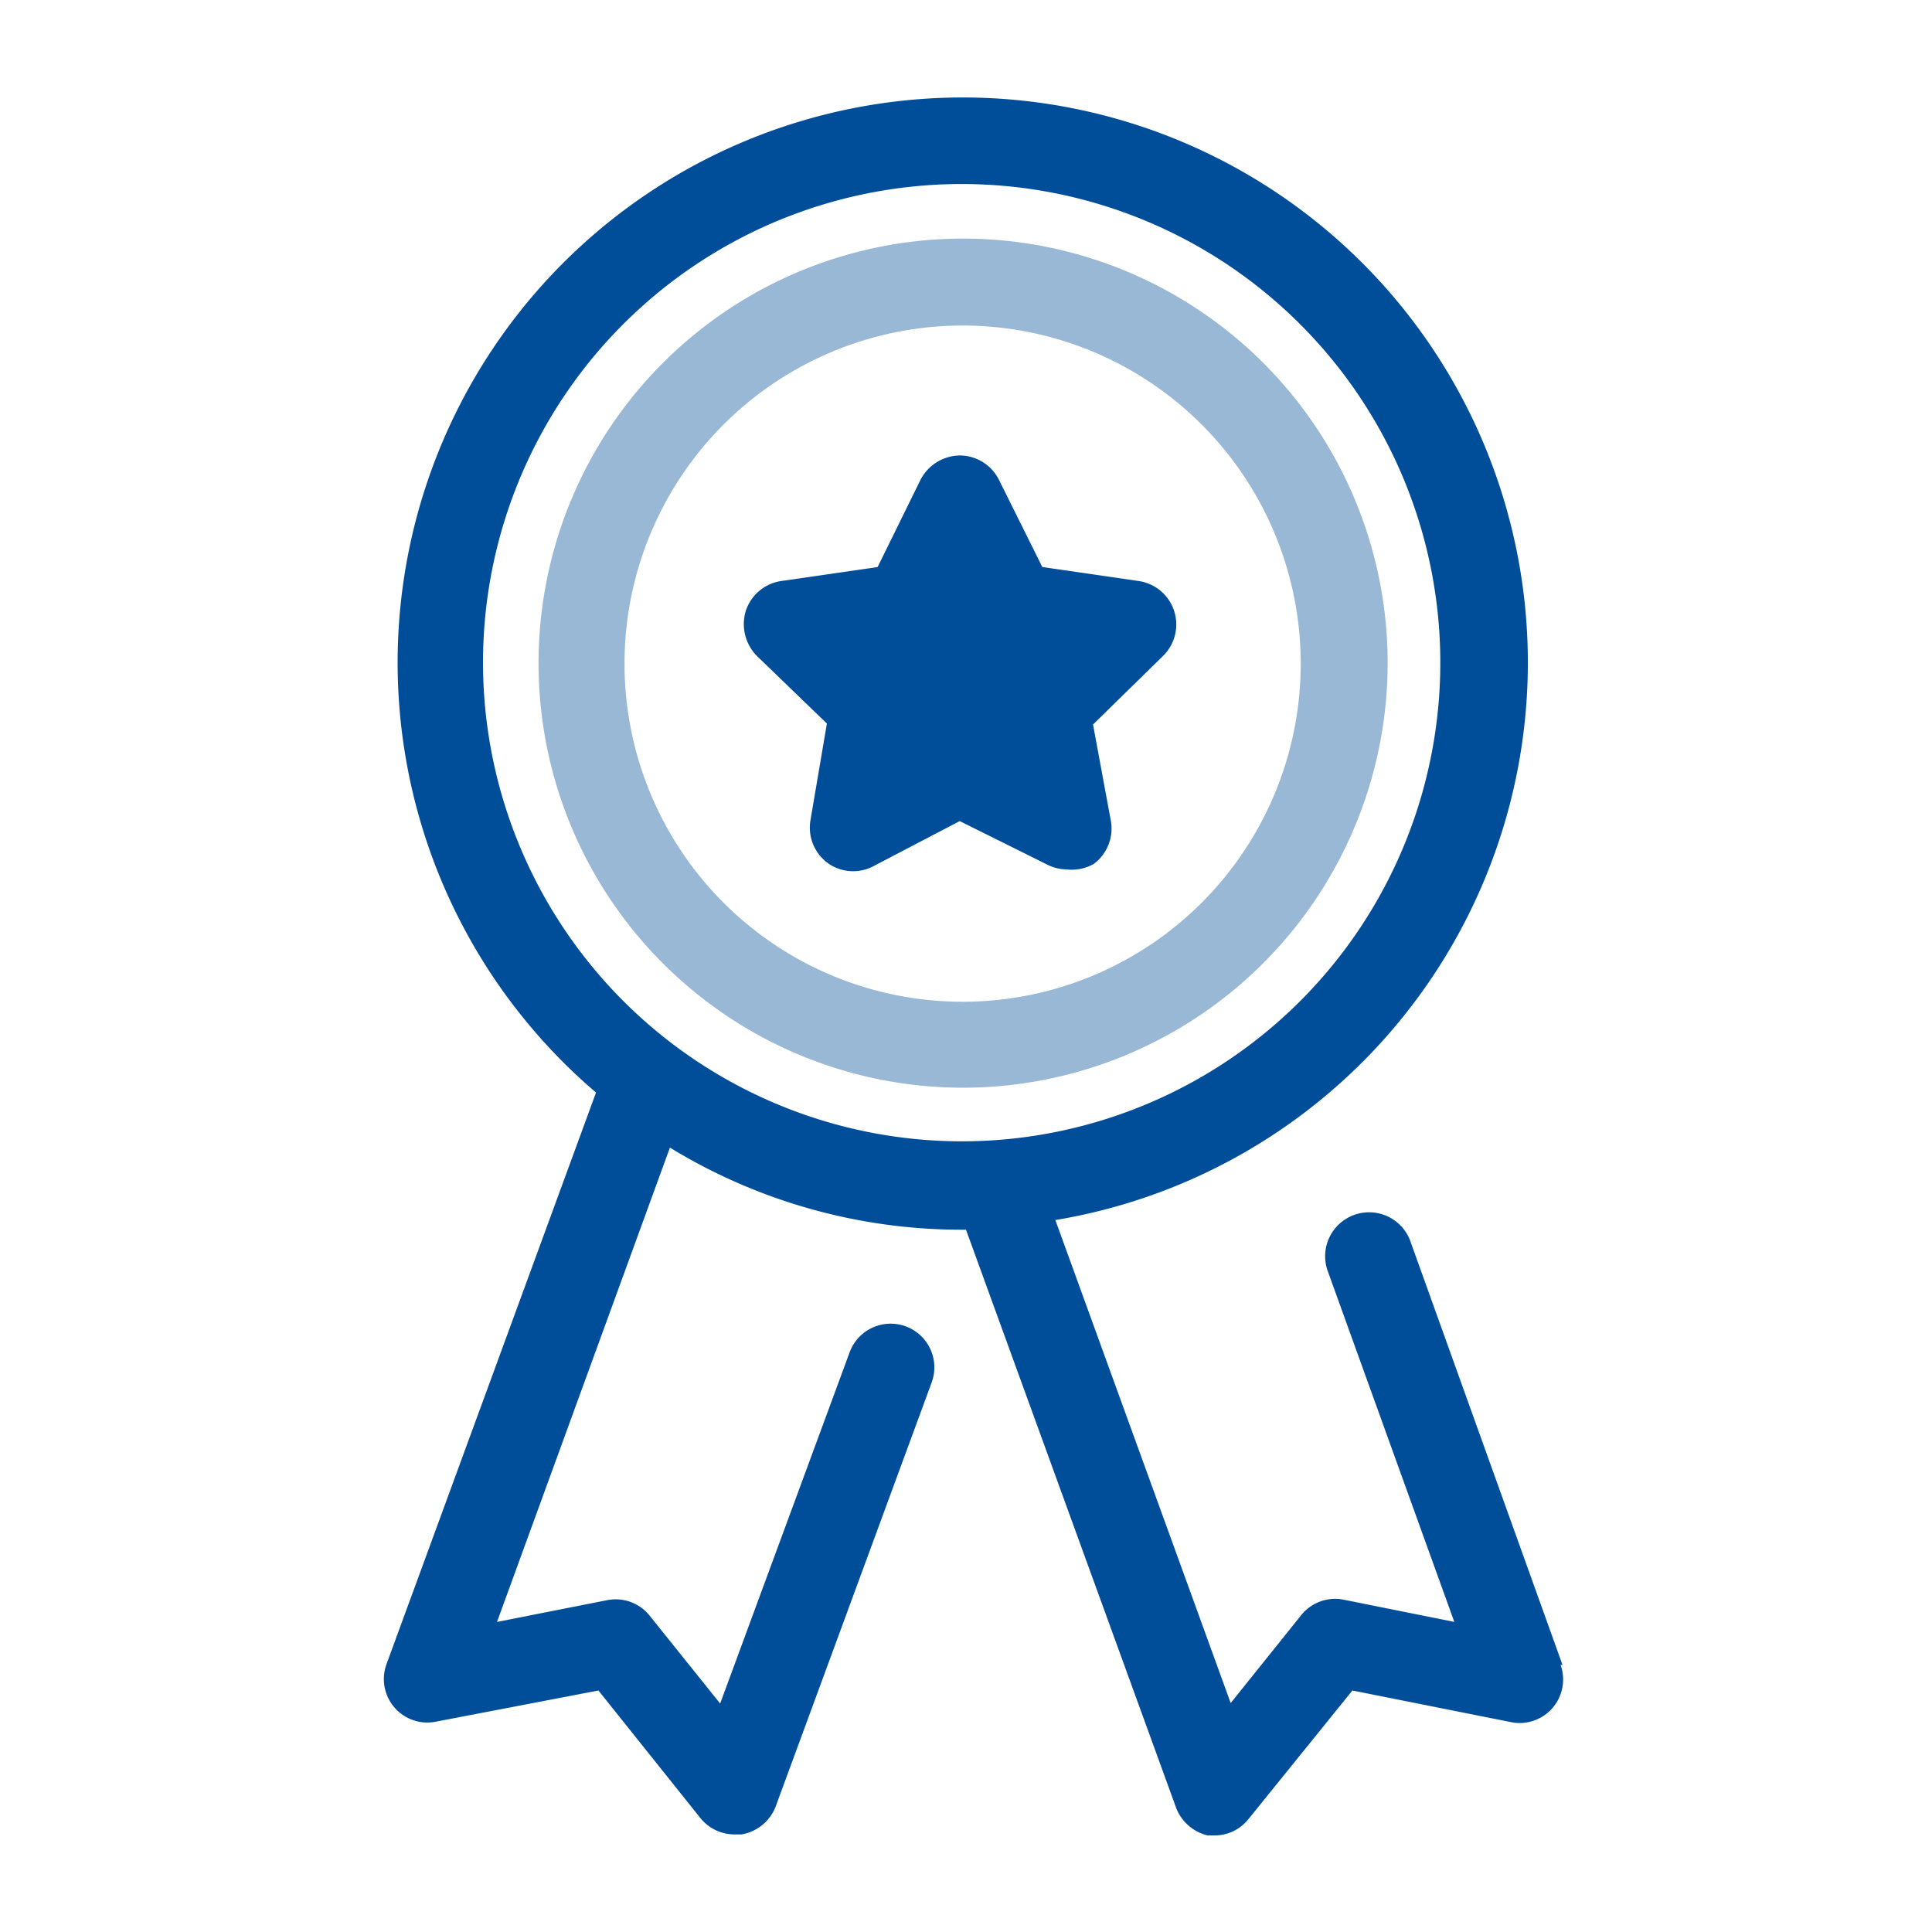 <?xml version="1.0" encoding="UTF-8"?> <svg xmlns="http://www.w3.org/2000/svg" viewBox="0 0 40 40"><defs><style>.a{fill:#99b8d6;}.b{fill:#004e9a;}</style></defs><path class="a" d="M19.93,22.52a8.79,8.79,0,1,1,8.8-8.79A8.8,8.8,0,0,1,19.93,22.52Zm0-15.78a7,7,0,1,0,7,7A7,7,0,0,0,19.93,6.74Z"></path><path class="b" d="M32.35,34.47l-3.16-8.8a.91.91,0,0,0-1.71.62l2.63,7.29-2.29-.46a.9.9,0,0,0-.88.32l-1.46,1.82-3.63-10a11.7,11.7,0,1,0-9.51-2.64L8,34.46a.9.9,0,0,0,1,1.19L12.39,35l2.11,2.64a.91.91,0,0,0,.71.34h.14a.92.92,0,0,0,.71-.58l3.23-8.78a.9.9,0,1,0-1.7-.62l-2.68,7.27-1.46-1.82a.9.9,0,0,0-.88-.32l-2.28.45,3.58-9.82a11.58,11.58,0,0,0,6.06,1.7H20l4.34,11.94A.93.93,0,0,0,25,38h.14a.89.89,0,0,0,.71-.34L28,35l3.31.66a.9.9,0,0,0,1-1.19ZM10,13.73a9.91,9.91,0,1,1,9.9,9.9A9.92,9.92,0,0,1,10,13.73Z"></path><polygon class="b" points="19.87 10.33 20.98 12.57 23.44 12.93 21.66 14.67 22.08 17.12 19.87 15.96 17.67 17.12 18.09 14.67 16.3 12.93 18.77 12.57 19.87 10.33"></polygon><path class="b" d="M22.08,18a.91.91,0,0,1-.42-.11L19.87,17l-1.78.93a.9.9,0,0,1-.95-.06.91.91,0,0,1-.36-.89l.34-2-1.45-1.4a.94.94,0,0,1-.23-.93.91.91,0,0,1,.73-.62l2-.29.89-1.81a.93.93,0,0,1,.81-.5.91.91,0,0,1,.81.5l.9,1.81,2,.29a.91.91,0,0,1,.5,1.55L22.63,15,23,17a.91.91,0,0,1-.36.89A.93.93,0,0,1,22.08,18Zm-3.83-4.47.47.46a.92.92,0,0,1,.26.8l-.11.65.58-.31a.89.89,0,0,1,.84,0l.59.31-.11-.65A.89.89,0,0,1,21,14l.47-.46-.65-.1a.87.87,0,0,1-.68-.49l-.3-.59-.29.59a.87.87,0,0,1-.68.49Z"></path></svg> 